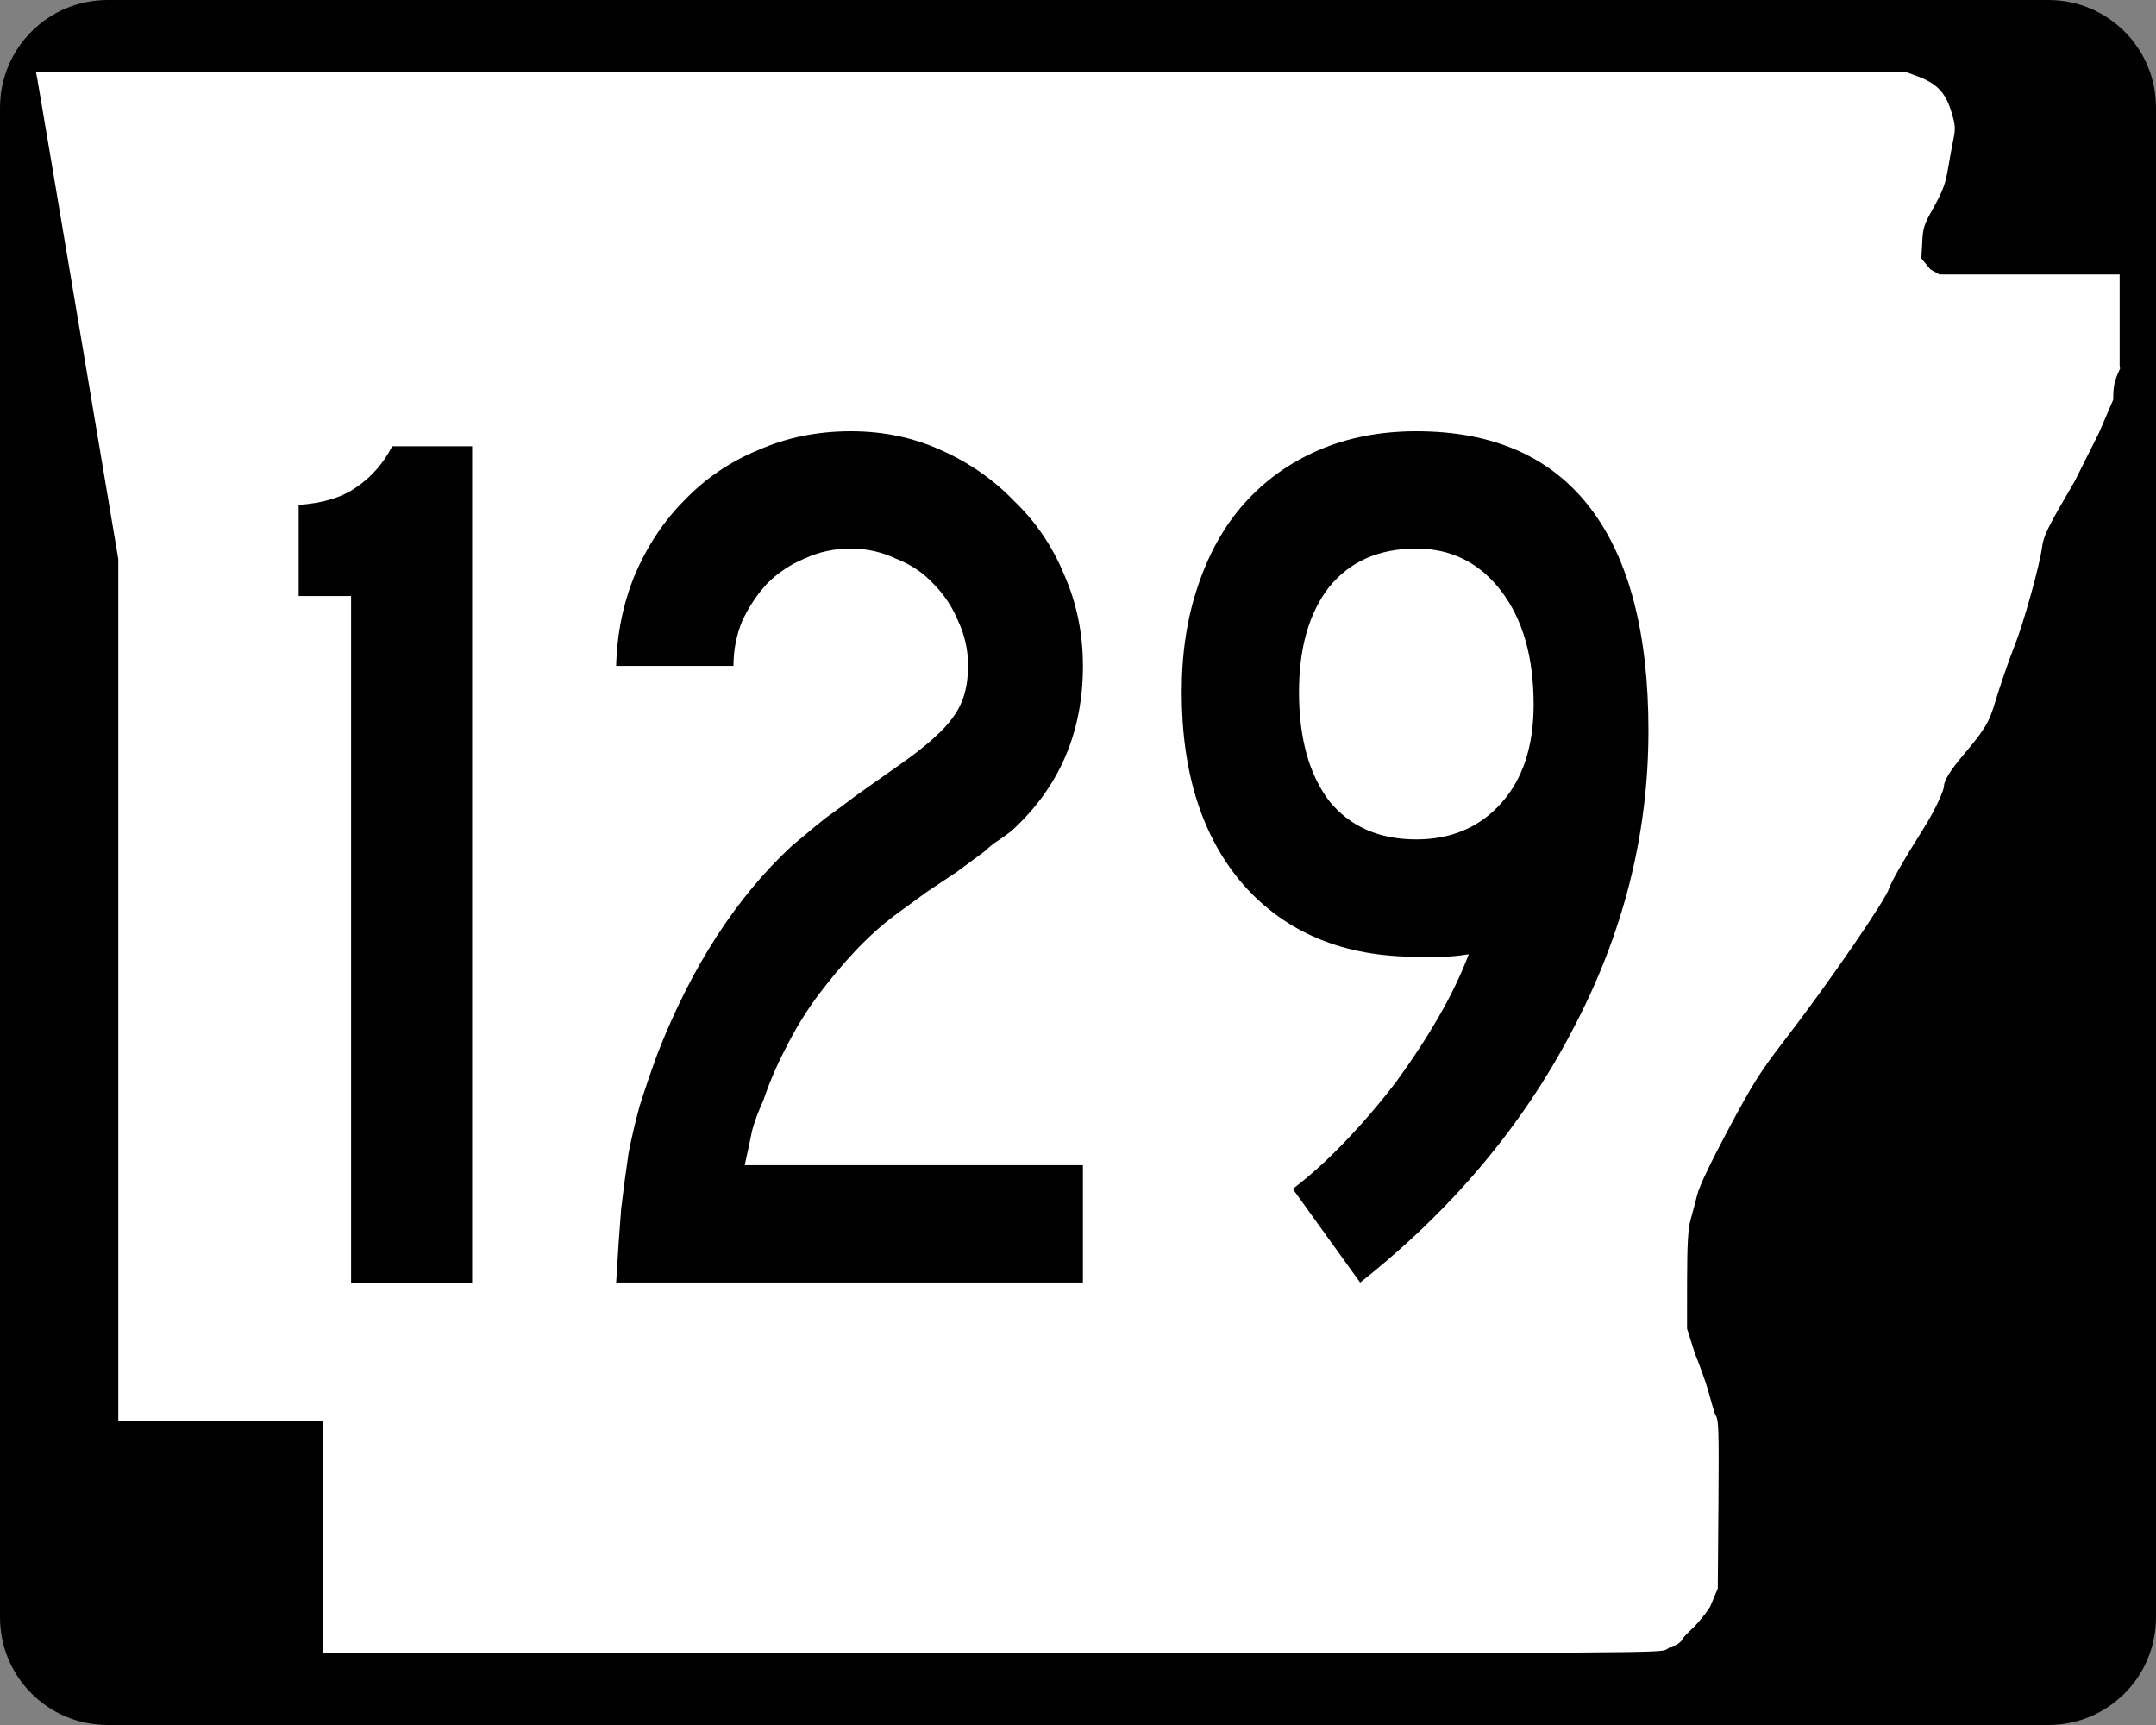 <?xml version="1.0" encoding="UTF-8" standalone="no"?>
<!-- Created with Inkscape (http://www.inkscape.org/) -->

<svg
   xmlns:dc="http://purl.org/dc/elements/1.1/"
   xmlns:cc="http://creativecommons.org/ns#"
   xmlns:rdf="http://www.w3.org/1999/02/22-rdf-syntax-ns#"
   xmlns:svg="http://www.w3.org/2000/svg"
   xmlns="http://www.w3.org/2000/svg"
   xmlns:inkscape="http://www.inkscape.org/namespaces/inkscape"
   version="1.0"
   width="750"
   height="600"
   id="svg2">
  <rect width="100%" height="100%" fill="#808080" stroke="none"/>
  <defs
     id="defs13" />
  <g
     id="layer1">
    <path
       d="m 37.5,0 h 675 C 733.28,0 750,16.725 750,37.5 v 525 c 0,20.78 -16.72,37.5 -37.5,37.5 H 37.5 C 16.725,600 0,583.28 0,562.5 V 37.5 C 0,16.725 16.725,0 37.5,0 z"
       inkscape:connector-curvature="0"
       id="rect1872"
       style="color:#000000;fill:#000000;fill-rule:nonzero;marker-start:none;marker-mid:none;marker-end:none" />
    <path
       d="M 112.44,534.55 V 494.1 H 76.794 41.153 V 344.29 194.47 L 27.3,112.18 C 19.682,66.924 13.235,28.792 12.974,27.447 L 12.5,25 h 325.18 325.18 l 4.18,1.551 c 6.66,2.474 9.7,5.613 11.69,12.077 1.48,4.809 1.58,5.997 0.8,9.787 -0.49,2.372 -1.36,7.103 -1.93,10.511 -0.82,4.908 -1.83,7.625 -4.86,13.049 -3.64,6.511 -3.85,7.174 -4.11,13.375 l -0.27,4.524 3.14,3.794 3.14,1.795 H 706 737.35 v 15.837 15.84 l 0.15,1.08 c -1.99,4.25 -2.38,6.01 -2.38,10.79 l -5.04,11.7 -8.31,16.56 c -9.62,16.48 -10.9,19.06 -11.42,23.12 -0.79,6.2 -6.5,26.67 -9.5,34.1 -1.35,3.33 -3.82,10.34 -5.51,15.59 -3.17,9.9 -2.76,11.2 -12.04,22.13 -2.22,2.62 -7.05,8.37 -7.07,11.34 0,0.85 -2.08,6.78 -7.7,15.61 -5.64,8.86 -10.69,17.67 -11.28,19.65 -1.25,4.2 -21.2,33.21 -36.34,52.84 -8.62,11.19 -10.99,14.93 -19.54,30.91 -6.11,11.42 -10.17,19.91 -10.91,22.84 -0.65,2.55 -1.71,6.56 -2.37,8.89 -0.9,3.21 -1.19,8.55 -1.21,22.04 l -0.01,15.79 2.73,8.67 c 1.51,3.67 3.49,9.15 4.41,12.17 0.92,3.03 2.2,8.34 2.85,9.37 0.99,1.58 1.13,4.54 0.93,31.02 l -0.23,29.17 -2.63,6.27 c -1.45,2.35 -4.21,5.76 -6.14,7.57 -1.93,1.82 -3.51,3.5 -3.51,3.74 0,0.6 -2.13,2.29 -2.91,2.3 -0.36,0.01 -1.54,0.59 -2.63,1.3 -1.96,1.25 -4.96,1.27 -234.64,1.29 L 112.44,575 v -40.45 z"
       inkscape:connector-curvature="0"
       id="rou8"
       style="fill:#ffffff" />
    <g
       id="routenum"
       style="font-size:434.15px;font-style:normal;font-variant:normal;font-weight:normal;font-stretch:normal;text-align:center;line-height:125%;writing-mode:lr-tb;text-anchor:middle;fill:#000000;font-family:Roadgeek 2005 Series C">
      <path
         d="M 122.13,446.09 V 207.31 h -18.234 v -31.693 c 8.393,-0.579 15.05,-2.605 19.971,-6.078 5.21,-3.473 9.406,-8.248 12.59,-14.327 h 27.785 v 290.88 H 122.13"
         inkscape:connector-curvature="0"
         id="path2987" />
      <path
         d="m 214.34,446.09 c 0.579,-9.841 1.158,-18.379 1.737,-25.615 0.868,-7.236 1.737,-13.748 2.605,-19.537 1.158,-5.789 2.46,-11.288 3.907,-16.498 1.737,-5.499 3.763,-11.432 6.078,-17.8 11.867,-30.39 27.496,-54.558 46.888,-72.503 1.736,-1.447 3.473,-2.894 5.21,-4.341 2.026,-1.736 4.341,-3.618 6.946,-5.644 2.894,-2.026 6.223,-4.486 9.985,-7.38 4.052,-2.894 8.972,-6.367 14.761,-10.42 9.551,-6.657 15.919,-12.301 19.102,-16.932 3.473,-4.631 5.21,-10.564 5.21,-17.8 -1.4e-4,-5.499 -1.158,-10.709 -3.473,-15.629 -2.026,-4.92 -4.92,-9.262 -8.683,-13.024 -3.473,-3.762 -7.815,-6.657 -13.024,-8.683 -4.92,-2.315 -10.13,-3.473 -15.629,-3.473 -5.789,2.6e-4 -11.143,1.158 -16.063,3.473 -4.92,2.026 -9.262,4.921 -13.024,8.683 -3.473,3.763 -6.368,8.104 -8.683,13.024 -2.026,4.921 -3.039,10.13 -3.039,15.629 h -40.81 c 0.289,-11.288 2.46,-21.852 6.512,-31.693 4.341,-10.13 10.13,-18.813 17.366,-26.049 7.236,-7.525 15.774,-13.314 25.615,-17.366 9.841,-4.341 20.55,-6.512 32.127,-6.512 11.288,2.9e-4 21.707,2.171 31.259,6.512 9.841,4.342 18.379,10.275 25.615,17.8 7.525,7.236 13.314,15.774 17.366,25.615 4.341,9.841 6.512,20.405 6.512,31.693 -1.8e-4,23.155 -8.249,42.257 -24.746,57.307 -1.447,1.158 -3.039,2.316 -4.776,3.473 -1.447,0.868 -2.894,2.026 -4.341,3.473 l -9.985,7.38 -10.42,6.946 -11.288,8.249 c -4.631,3.473 -9.262,7.67 -13.893,12.59 -4.342,4.631 -8.683,9.841 -13.024,15.629 -4.052,5.499 -7.67,11.433 -10.854,17.8 -3.184,6.078 -5.789,12.156 -7.815,18.234 -1.737,3.763 -3.039,7.236 -3.907,10.42 -0.579,2.894 -1.447,6.946 -2.605,12.156 h 117.65 v 40.81 h -162.37"
         inkscape:connector-curvature="0"
         id="path2989" />
      <path
         d="m 573.44,254.2 c -1.8e-4,36.179 -8.828,70.911 -26.483,104.2 -17.366,33.285 -41.968,62.517 -73.805,87.698 l -23.44,-32.57 c 6.078,-4.631 12.156,-10.13 18.234,-16.498 6.367,-6.657 12.301,-13.603 17.8,-20.839 5.499,-7.525 10.419,-15.05 14.761,-22.576 4.341,-7.525 7.814,-14.761 10.42,-21.707 -3.473,0.579 -6.657,0.868 -9.551,0.868 -2.605,1.2e-4 -5.499,1.2e-4 -8.683,0 -25.181,1.2e-4 -45.151,-8.249 -59.912,-24.746 -14.472,-16.497 -21.707,-38.928 -21.707,-67.293 -2e-5,-13.603 1.881,-25.904 5.644,-36.902 3.763,-11.288 9.117,-20.839 16.063,-28.654 7.236,-8.104 15.919,-14.327 26.049,-18.668 10.13,-4.341 21.418,-6.512 33.863,-6.512 26.628,2.9e-4 46.743,8.828 60.346,26.483 13.603,17.656 20.405,43.56 20.405,77.712 m -39.942,-9.117 c -1.4e-4,-16.497 -3.763,-29.666 -11.288,-39.507 -7.525,-9.84 -17.366,-14.761 -29.522,-14.761 -13.024,2.6e-4 -23.155,4.486 -30.39,13.459 -6.946,8.973 -10.42,21.129 -10.42,36.468 -5e-5,15.919 3.473,28.509 10.42,37.771 7.236,8.973 17.366,13.459 30.39,13.459 12.156,1.5e-4 21.997,-4.197 29.522,-12.59 7.525,-8.393 11.288,-19.826 11.288,-34.298"
         inkscape:connector-curvature="0"
         id="path2991" />
    </g>
  </g>
</svg>
